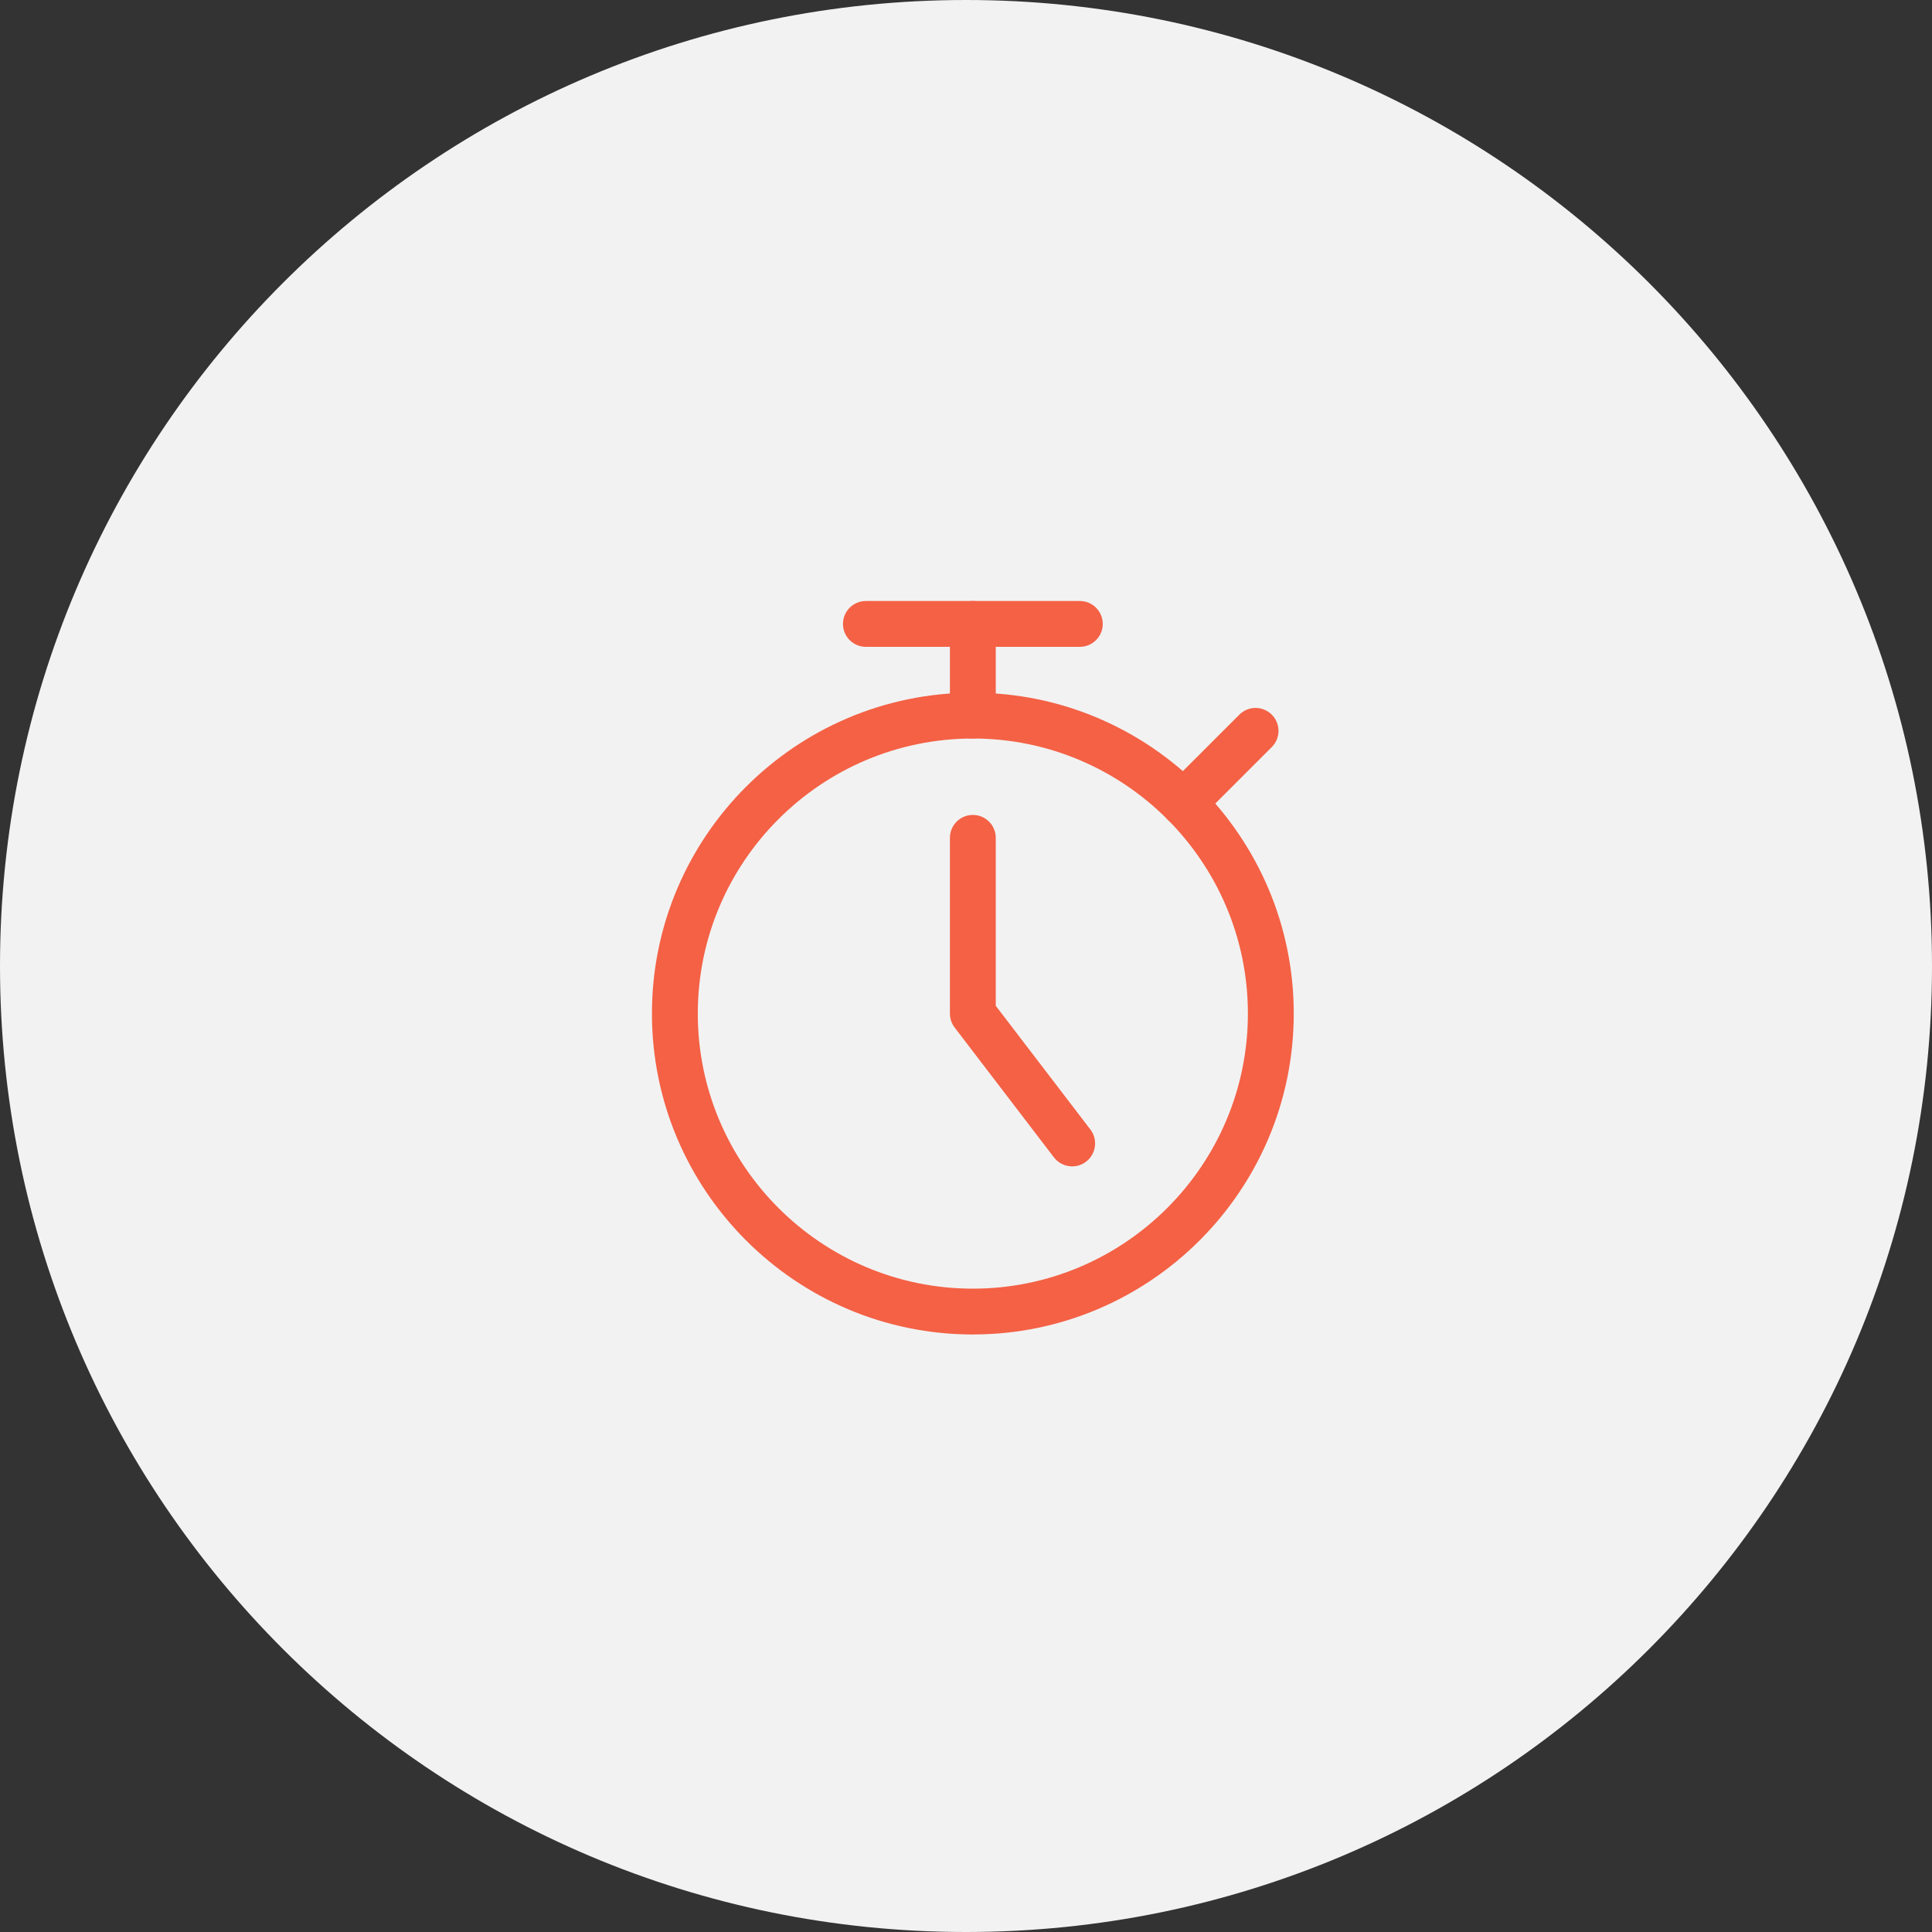 <svg xmlns="http://www.w3.org/2000/svg" width="112" height="112" viewBox="0 0 112 112">
    <rect x="0" y="0" width="112" height="112" fill="#333333" stroke="none"/>
    <g fill="none" fill-rule="evenodd">
        <path fill="#F2F2F2" d="M112 56c0-30.928-25.072-56-56-56S0 25.072 0 56s25.072 56 56 56 56-25.072 56-56"/>
        <path fill="#F46145" d="M62.157 67.616c-.4 0-.795-.18-1.058-.52l-5.758-7.53c-.177-.232-.273-.515-.273-.808V48.571c0-.734.596-1.329 1.33-1.329.733 0 1.328.595 1.328 1.33v9.736l5.485 7.171c.446.583.333 1.418-.248 1.863-.243.186-.526.274-.806.274"/>
        <path fill="#F46145" d="M56.398 42.813c-8.794 0-15.946 7.154-15.946 15.944 0 8.792 7.153 15.947 15.946 15.947 8.792 0 15.944-7.155 15.944-15.946s-7.151-15.946-15.944-15.946m0 34.549c-10.259 0-18.604-8.346-18.604-18.604s8.346-18.601 18.604-18.601S75 48.499 75 58.758c0 10.258-8.344 18.602-18.602 18.602M62.598 37.498H50.196c-.733 0-1.328-.596-1.328-1.329 0-.734.595-1.328 1.328-1.328h12.402c.734 0 1.33.594 1.33 1.328 0 .733-.596 1.329-1.33 1.329"/>
        <path fill="#F46145" d="M56.398 42.813c-.734 0-1.33-.596-1.33-1.329v-5.316c0-.733.596-1.328 1.33-1.328.732 0 1.328.595 1.328 1.328v5.316c0 .733-.596 1.328-1.328 1.328M68.605 47.88c-.34 0-.681-.13-.94-.39-.519-.52-.519-1.36 0-1.88l4.181-4.18c.522-.522 1.362-.518 1.88 0 .52.518.52 1.36 0 1.879l-4.181 4.18c-.263.262-.6.39-.94.39"/>
    </g>
</svg>
